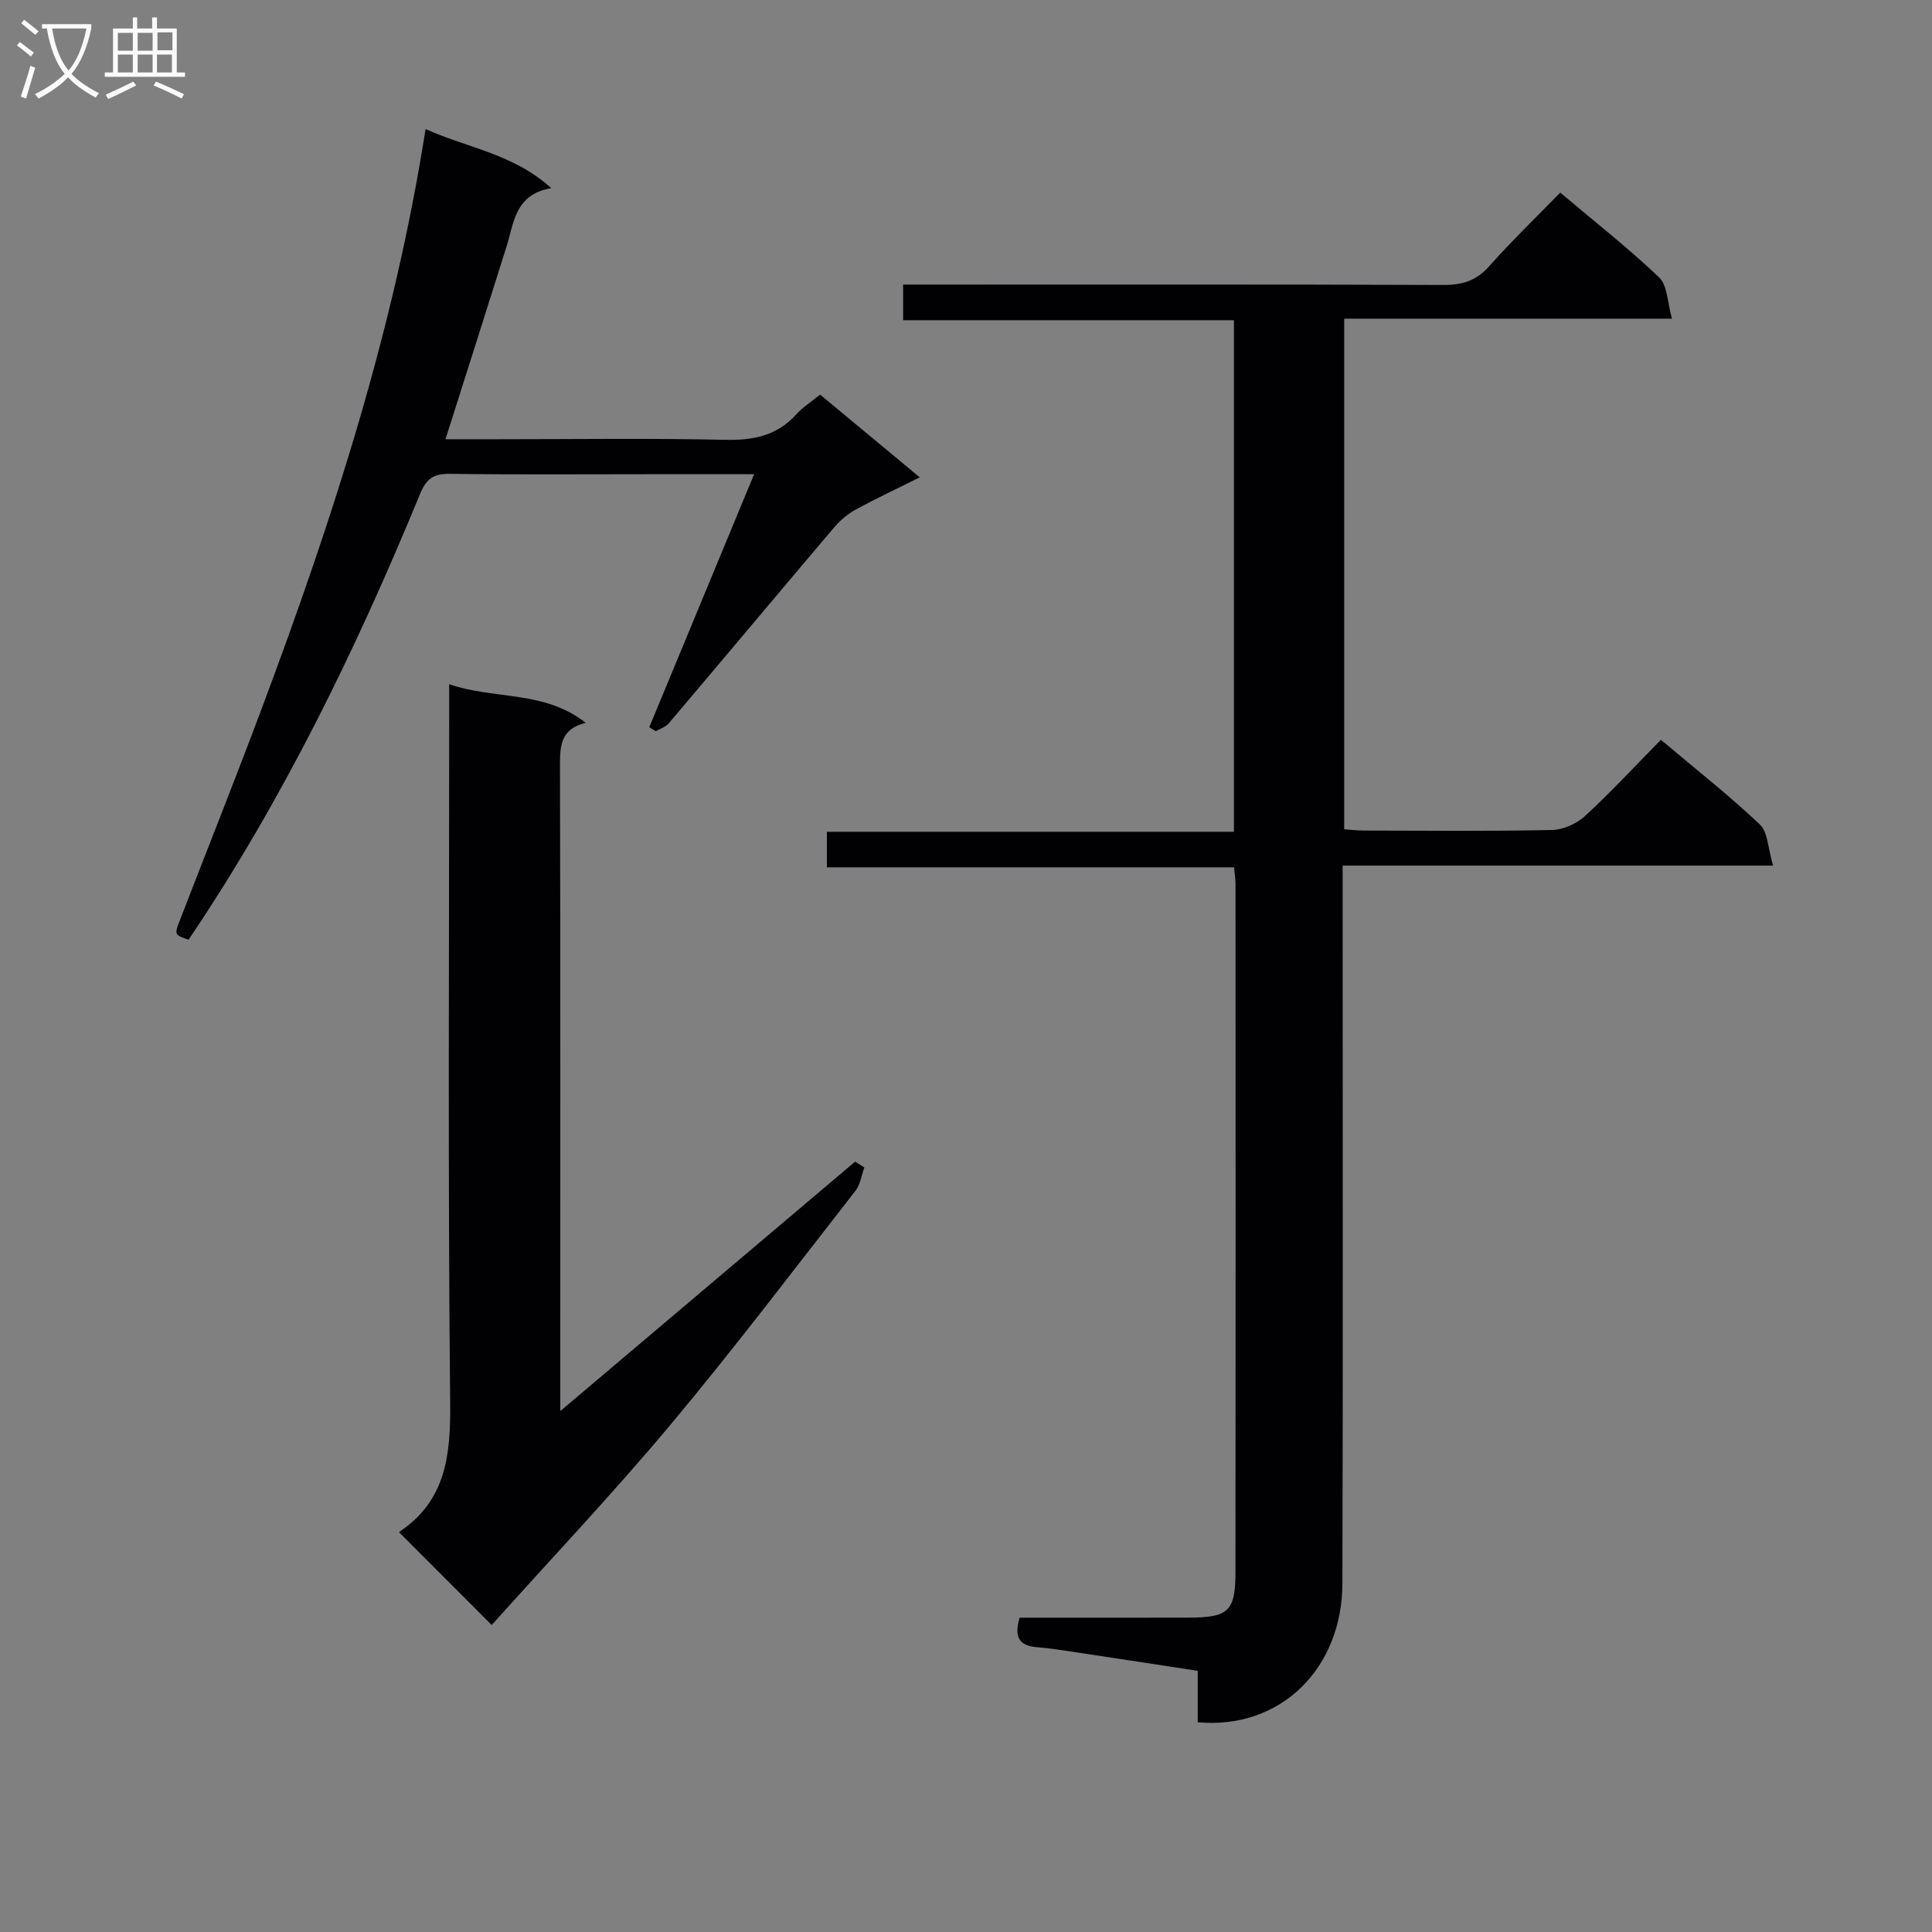 <svg enable-background="new 0 0 400 400" viewBox="0 0 400 400" xmlns="http://www.w3.org/2000/svg"><rect x="0" y="0" width="400" height="400" fill="#808080" stroke="none"/><g fill="#010104"><path d="m247.98 356.57c0-3.39 0-6.84 0-10.64-8.55-1.31-16.73-2.57-24.92-3.8-2.79-.42-5.59-.87-8.4-1.1-3.87-.31-4.68-2.33-3.55-6.11 11.67 0 23.31.02 34.94-.01 8.33-.02 9.73-1.28 9.74-9.47.05-47.49.03-94.98.01-142.46 0-.97-.16-1.94-.3-3.41-28.07 0-56 0-84.3 0 0-2.6 0-4.68 0-7.36h84.27c0-35.5 0-70.41 0-105.91-22.67 0-45.38 0-68.49 0 0-2.64 0-4.69 0-7.38h5.81c35.32 0 70.65-.06 105.97.08 3.95.02 6.88-.85 9.57-3.89 4.63-5.22 9.67-10.06 14.7-15.23 7.19 6.07 14.13 11.5 20.48 17.56 1.74 1.66 1.69 5.18 2.66 8.54-23.36 0-45.46 0-67.87 0v105.71c1.24.09 2.66.27 4.08.27 13 .02 26 .16 38.99-.12 2.31-.05 5.07-1.31 6.8-2.9 5.36-4.94 10.32-10.3 15.7-15.77 7.19 6.06 14.11 11.5 20.48 17.52 1.68 1.59 1.68 4.96 2.75 8.52-30.33 0-59.52 0-89.12 0v6.66c0 47.32.09 94.64-.05 141.96-.03 17.51-12.74 30.33-29.95 28.74z"/><path d="m101.8 336.44c-6.94-6.95-13.02-13.04-19.16-19.19-.09.15-.04-.04.08-.12 9.74-6.56 10.59-16.04 10.48-26.91-.48-47.31-.2-94.64-.2-141.95 0-1.98 0-3.96 0-6.6 9.44 3.22 19.7 1.22 28.27 7.99-5.24 1.25-5.34 4.8-5.33 8.88.1 42.49.06 84.97.06 127.46v6.15c20.83-17.62 40.94-34.63 61.04-51.64.64.4 1.28.8 1.92 1.2-.6 1.62-.84 3.53-1.85 4.83-12.69 16.26-25.15 32.72-38.38 48.54-11.92 14.23-24.72 27.74-36.93 41.36z"/><path d="m190.43 98.83c-4.94 2.46-9.3 4.49-13.5 6.81-1.65.91-3.15 2.29-4.39 3.74-11.39 13.44-22.7 26.95-34.09 40.39-.64.76-1.78 1.09-2.69 1.62-.44-.28-.89-.56-1.33-.83 7.14-17.23 14.28-34.47 21.7-52.38-7.81 0-14.91 0-22.01 0-13.66 0-27.32.11-40.98-.08-3.38-.05-4.88 1.02-6.18 4.18-13.23 32.17-28.4 63.35-47.92 92.28-2.9-1-2.96-1.03-1.83-3.95 5.74-14.87 11.66-29.67 17.23-44.59 14.43-38.62 27.16-77.74 33.67-119.3 8.68 3.93 18.09 5.07 26.03 12.23-7.55 1.29-7.72 7.16-9.29 12.17-4.11 13.1-8.29 26.17-12.62 39.82h10.95c15.66 0 31.32-.23 46.97.12 5.84.13 10.74-.85 14.75-5.31 1.31-1.46 3.05-2.55 4.9-4.05 6.67 5.53 13.3 11.04 20.63 17.13z"/></g><path d="m6.4 11.7c-1-.8-1.9-1.6-2.9-2.3l.6-.7c.9.7 1.9 1.4 2.9 2.2zm-2.1 8.3c.7-2.1 1.4-4.2 2-6.4.2.1.6.3 1 .4-.7 2.3-1.3 4.4-1.9 6.4zm3-12.8c-1.1-.9-2.1-1.7-2.9-2.4l.6-.7c1 .8 2 1.5 3 2.4zm1.4-1.3v-.9h10.2v.9c-.9 4.2-2.3 7.3-4.1 9.4 1.3 1.4 3.2 2.7 5.7 4-.2.2-.4.5-.7.9-2.5-1.4-4.4-2.7-5.7-4.2-1.4 1.5-3.5 3-6.1 4.4 0 0 0 0-.1-.1-.3-.4-.5-.7-.7-.8 2.7-1.3 4.7-2.8 6.2-4.2-1.8-2.2-3-5.3-3.7-9.4zm9.2 0h-7.1c.6 3.8 1.7 6.7 3.4 8.7 1.7-2 2.9-4.8 3.7-8.7z" fill="#fbfafa"/><path d="m31.6 3.6h.9v2.3h4.1v9.1h1.7v.9h-16.6v-.9h1.7v-9.1h4.1v-2.3h.9v2.3h3.1v-2.3zm-4 13.3.6.8c-1.9.9-3.8 1.9-5.8 2.8-.2-.3-.3-.6-.5-.9 2-.9 3.9-1.8 5.7-2.7zm-3.2-10.1v3.7h3.1v-3.7zm0 4.5v3.7h3.1v-3.7zm4.1-4.5v3.7h3.1v-3.7zm0 4.5v3.7h3.1v-3.7zm9.1 9.1c-2.1-1.1-4.1-2-5.8-2.7l.5-.8c2.2.9 4.1 1.8 5.8 2.6zm-1.9-13.7h-3.1v3.7h3.1v-3.6zm-3.2 4.6v3.7h3.1v-3.7z" fill="#fbfafa"/></svg>